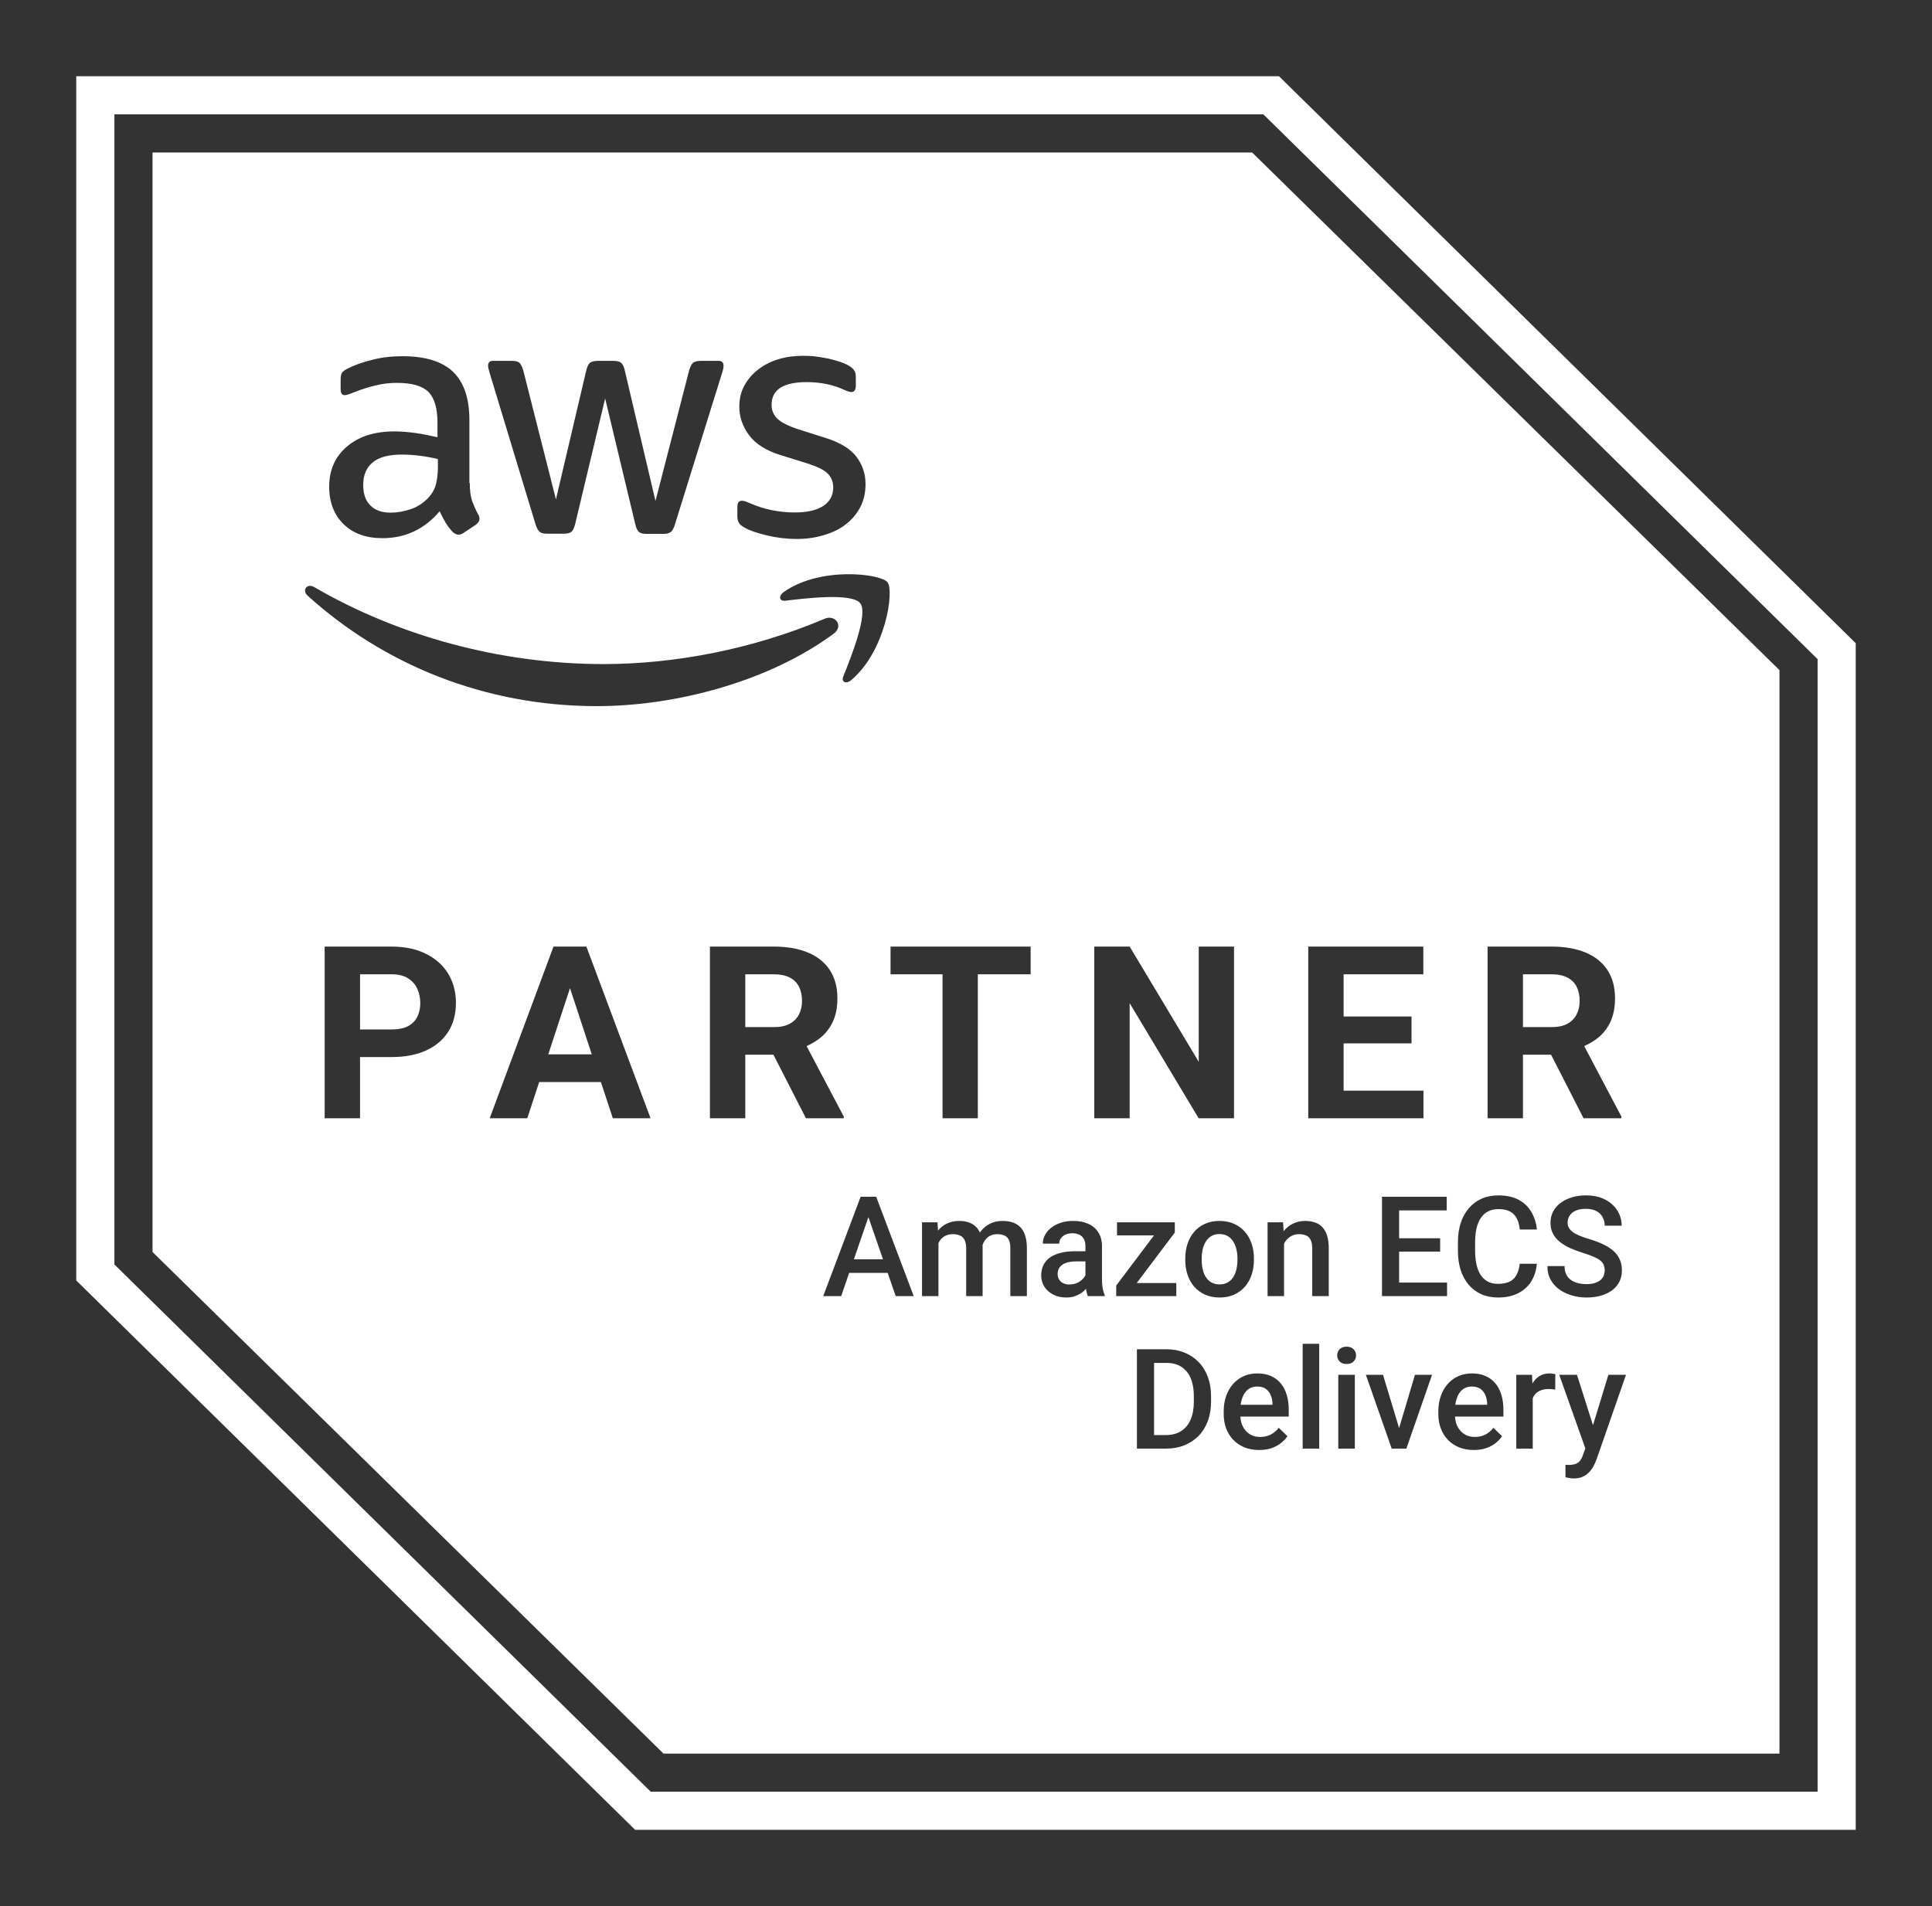 <svg width="76" height="75" viewBox="0 0 76 75" fill="none" xmlns="http://www.w3.org/2000/svg">
<rect x="0" y="0" width="76" height="75" fill="#333333" stroke="none"/>
<path d="M49.452 54.557C49.595 54.557 49.71 54.588 49.796 54.65C49.882 54.713 49.946 54.795 49.987 54.898C50.03 54.999 50.053 55.108 50.057 55.225V55.276H48.805C48.811 55.227 48.818 55.179 48.829 55.134C48.859 55.012 48.903 54.908 48.958 54.822C49.014 54.736 49.083 54.671 49.165 54.626C49.249 54.58 49.345 54.557 49.452 54.557Z" fill="white"/>
<path d="M57.895 54.557C58.039 54.557 58.153 54.588 58.239 54.65C58.325 54.713 58.389 54.795 58.431 54.898C58.474 54.999 58.496 55.108 58.5 55.225V55.276H57.248C57.255 55.227 57.262 55.179 57.273 55.134C57.303 55.012 57.346 54.908 57.401 54.822C57.457 54.736 57.526 54.671 57.608 54.626C57.693 54.58 57.788 54.557 57.895 54.557Z" fill="white"/>
<path d="M45.884 53.627C46.057 53.627 46.21 53.656 46.343 53.713C46.477 53.77 46.589 53.855 46.681 53.966C46.774 54.077 46.844 54.213 46.891 54.376C46.939 54.539 46.963 54.726 46.963 54.938V55.149C46.963 55.422 46.921 55.657 46.837 55.853C46.755 56.05 46.63 56.202 46.466 56.308C46.303 56.413 46.101 56.466 45.859 56.466H45.398V53.627H45.884Z" fill="white"/>
<path d="M42.698 50.177C42.685 50.203 42.67 50.231 42.65 50.259C42.593 50.337 42.514 50.404 42.414 50.46C42.316 50.514 42.2 50.541 42.067 50.541C41.969 50.541 41.884 50.523 41.815 50.487C41.747 50.452 41.695 50.402 41.659 50.34C41.623 50.275 41.605 50.204 41.605 50.127C41.605 50.05 41.621 49.982 41.651 49.921C41.682 49.86 41.727 49.808 41.788 49.765C41.849 49.722 41.925 49.689 42.017 49.668C42.108 49.645 42.213 49.633 42.333 49.633H42.698V50.177Z" fill="white"/>
<path d="M47.973 48.557C48.094 48.557 48.199 48.582 48.287 48.634C48.377 48.684 48.45 48.754 48.507 48.844C48.566 48.933 48.609 49.036 48.636 49.152C48.664 49.267 48.679 49.389 48.679 49.518V49.579C48.679 49.71 48.664 49.834 48.636 49.95C48.609 50.066 48.567 50.168 48.51 50.256C48.453 50.343 48.379 50.413 48.29 50.463C48.202 50.513 48.098 50.538 47.978 50.538C47.855 50.538 47.748 50.513 47.658 50.463C47.569 50.413 47.496 50.343 47.438 50.256C47.381 50.168 47.339 50.066 47.312 49.95C47.286 49.834 47.272 49.71 47.272 49.579V49.518C47.272 49.389 47.286 49.267 47.312 49.152C47.339 49.036 47.381 48.933 47.438 48.844C47.496 48.754 47.569 48.684 47.656 48.634C47.746 48.582 47.851 48.557 47.973 48.557Z" fill="white"/>
<path d="M34.734 49.55H33.59L34.161 47.891L34.734 49.55Z" fill="white"/>
<path d="M15.401 38.336C15.667 38.336 15.884 38.389 16.051 38.494C16.218 38.599 16.34 38.738 16.417 38.911C16.494 39.084 16.533 39.272 16.533 39.473C16.533 39.67 16.494 39.848 16.417 40.006C16.34 40.163 16.218 40.287 16.051 40.377C15.884 40.464 15.667 40.507 15.401 40.507H14.163V38.336H15.401Z" fill="white"/>
<path d="M23.279 41.486H21.568L22.422 38.881L23.279 41.486Z" fill="white"/>
<path d="M30.446 38.336C30.694 38.336 30.899 38.379 31.062 38.462C31.226 38.545 31.349 38.666 31.43 38.823C31.51 38.981 31.55 39.168 31.55 39.385C31.55 39.589 31.508 39.768 31.425 39.923C31.344 40.077 31.223 40.198 31.062 40.284C30.902 40.371 30.699 40.414 30.455 40.414H29.318V38.336H30.446Z" fill="white"/>
<path d="M61.036 38.336C61.283 38.336 61.489 38.378 61.653 38.462C61.817 38.545 61.939 38.666 62.02 38.823C62.1 38.981 62.14 39.168 62.14 39.385C62.14 39.589 62.098 39.768 62.015 39.923C61.934 40.077 61.814 40.198 61.653 40.284C61.492 40.371 61.289 40.414 61.045 40.414H59.909V38.336H61.036Z" fill="white"/>
<path d="M15.803 17.887C16.04 17.887 16.277 17.902 16.521 17.933C16.766 17.963 17.004 18.01 17.226 18.064V18.386C17.226 18.646 17.195 18.869 17.149 19.053C17.104 19.237 17.011 19.397 16.889 19.543C16.682 19.773 16.437 19.941 16.162 20.033C15.887 20.125 15.627 20.172 15.374 20.172C15.022 20.172 14.755 20.079 14.571 19.888C14.38 19.704 14.288 19.436 14.288 19.075C14.288 18.692 14.411 18.4 14.663 18.193C14.915 17.986 15.29 17.887 15.803 17.887Z" fill="white"/>
<path fill-rule="evenodd" clip-rule="evenodd" d="M70 26.368V69H26.101L6 49.263V6H49.256L70 26.368ZM62.364 56.992L62.27 57.247C62.238 57.344 62.199 57.421 62.152 57.478C62.108 57.536 62.049 57.577 61.977 57.602C61.906 57.628 61.816 57.642 61.709 57.642C61.693 57.642 61.671 57.641 61.645 57.64C61.62 57.638 61.598 57.636 61.58 57.634L61.583 58.128C61.63 58.139 61.679 58.148 61.73 58.157C61.784 58.168 61.84 58.174 61.898 58.174C62.042 58.174 62.166 58.15 62.268 58.102C62.37 58.055 62.455 57.993 62.523 57.916C62.593 57.841 62.649 57.761 62.692 57.677C62.735 57.593 62.77 57.515 62.797 57.443L63.963 54.095H63.27L62.664 56.079L62.034 54.095H61.336L62.364 56.992ZM49.455 54.041C49.267 54.041 49.093 54.076 48.932 54.145C48.77 54.215 48.631 54.317 48.513 54.449C48.395 54.58 48.303 54.737 48.236 54.922C48.17 55.106 48.137 55.312 48.137 55.539V55.647C48.137 55.845 48.169 56.03 48.233 56.202C48.298 56.374 48.39 56.524 48.51 56.651C48.632 56.778 48.778 56.878 48.95 56.949C49.124 57.019 49.318 57.054 49.533 57.054C49.723 57.054 49.889 57.028 50.032 56.976C50.177 56.924 50.3 56.857 50.4 56.774C50.501 56.69 50.582 56.603 50.645 56.512L50.304 56.181C50.214 56.295 50.109 56.385 49.987 56.447C49.866 56.51 49.726 56.541 49.57 56.541C49.447 56.541 49.337 56.518 49.24 56.474C49.144 56.427 49.061 56.364 48.993 56.283C48.925 56.203 48.874 56.108 48.838 56.001C48.812 55.919 48.799 55.832 48.793 55.74H50.696V55.464C50.696 55.255 50.67 55.063 50.618 54.89C50.568 54.716 50.491 54.566 50.387 54.44C50.285 54.313 50.156 54.215 50 54.145C49.844 54.076 49.663 54.041 49.455 54.041ZM57.898 54.041C57.711 54.041 57.536 54.076 57.375 54.145C57.214 54.215 57.074 54.317 56.956 54.449C56.838 54.58 56.746 54.737 56.68 54.922C56.614 55.106 56.58 55.312 56.58 55.539V55.647C56.58 55.845 56.612 56.03 56.677 56.202C56.741 56.374 56.833 56.524 56.953 56.651C57.075 56.778 57.222 56.878 57.394 56.949C57.567 57.019 57.762 57.054 57.977 57.054C58.166 57.054 58.332 57.028 58.476 56.976C58.621 56.924 58.743 56.857 58.844 56.774C58.944 56.69 59.025 56.603 59.088 56.512L58.747 56.181C58.658 56.295 58.552 56.385 58.431 56.447C58.309 56.51 58.169 56.541 58.014 56.541C57.89 56.541 57.78 56.518 57.684 56.474C57.587 56.427 57.505 56.364 57.437 56.283C57.368 56.203 57.317 56.108 57.281 56.001C57.256 55.919 57.243 55.832 57.236 55.74H59.14V55.464C59.14 55.255 59.113 55.063 59.062 54.89C59.011 54.716 58.934 54.566 58.83 54.44C58.728 54.313 58.599 54.215 58.443 54.145C58.288 54.076 58.106 54.041 57.898 54.041ZM44.724 57H45.859C46.128 57 46.37 56.957 46.587 56.871C46.805 56.783 46.994 56.659 47.151 56.498C47.309 56.335 47.429 56.139 47.514 55.912C47.598 55.685 47.64 55.43 47.64 55.149V54.943C47.64 54.663 47.598 54.408 47.514 54.181C47.43 53.953 47.309 53.758 47.151 53.595C46.996 53.432 46.81 53.308 46.595 53.222C46.38 53.134 46.143 53.09 45.884 53.09H44.724V57ZM51.244 57H51.894V52.875H51.244V57ZM52.645 57H53.296V54.095H52.645V57ZM54.746 57H55.323L56.333 54.095H55.661L55.037 56.192L54.404 54.095H53.73L54.746 57ZM60.952 54.041C60.807 54.041 60.679 54.074 60.568 54.14C60.459 54.206 60.367 54.299 60.294 54.417C60.29 54.423 60.286 54.43 60.282 54.437L60.265 54.095H59.647V57H60.294V55.02C60.323 54.95 60.36 54.888 60.409 54.838C60.467 54.779 60.538 54.734 60.622 54.704C60.706 54.672 60.803 54.655 60.914 54.655C60.959 54.655 61.004 54.658 61.049 54.661C61.095 54.665 61.138 54.67 61.178 54.677L61.183 54.075C61.159 54.066 61.124 54.059 61.078 54.052C61.033 54.045 60.992 54.041 60.952 54.041ZM52.974 52.988C52.857 52.988 52.766 53.021 52.699 53.087C52.635 53.151 52.602 53.234 52.602 53.332C52.603 53.428 52.635 53.509 52.699 53.573C52.766 53.638 52.857 53.67 52.974 53.67C53.088 53.67 53.178 53.638 53.244 53.573C53.31 53.509 53.344 53.428 53.344 53.332C53.344 53.234 53.31 53.151 53.244 53.087C53.178 53.021 53.088 52.988 52.974 52.988ZM42.221 48.041C42.038 48.041 41.873 48.065 41.727 48.113C41.58 48.162 41.453 48.227 41.348 48.312C41.242 48.396 41.161 48.492 41.105 48.6C41.05 48.707 41.023 48.818 41.023 48.933H41.667C41.667 48.856 41.689 48.786 41.731 48.726C41.774 48.665 41.834 48.616 41.911 48.58C41.988 48.544 42.08 48.526 42.185 48.526C42.3 48.526 42.395 48.548 42.47 48.589C42.547 48.63 42.604 48.688 42.642 48.763C42.679 48.838 42.698 48.928 42.698 49.031V49.233H42.285C42.074 49.233 41.885 49.255 41.721 49.298C41.556 49.339 41.416 49.4 41.302 49.48C41.189 49.561 41.103 49.661 41.044 49.781C40.987 49.899 40.958 50.036 40.958 50.19C40.958 50.354 41 50.501 41.084 50.632C41.168 50.761 41.285 50.864 41.434 50.941C41.582 51.017 41.752 51.054 41.941 51.054C42.092 51.054 42.224 51.03 42.339 50.981C42.455 50.933 42.554 50.871 42.637 50.796C42.667 50.768 42.694 50.738 42.72 50.709C42.721 50.717 42.721 50.726 42.723 50.734C42.741 50.842 42.764 50.93 42.795 51H43.458V50.957C43.422 50.88 43.395 50.789 43.375 50.685C43.357 50.58 43.349 50.461 43.349 50.329V49.037C43.349 48.815 43.299 48.63 43.2 48.483C43.104 48.335 42.971 48.224 42.801 48.15C42.633 48.077 42.439 48.041 42.221 48.041ZM47.973 48.041C47.761 48.041 47.572 48.078 47.403 48.153C47.237 48.227 47.096 48.331 46.98 48.465C46.865 48.597 46.777 48.754 46.716 48.935C46.655 49.114 46.625 49.308 46.625 49.518V49.579C46.625 49.789 46.655 49.983 46.716 50.162C46.777 50.341 46.865 50.498 46.981 50.632C47.098 50.764 47.24 50.868 47.406 50.943C47.575 51.017 47.766 51.054 47.978 51.054C48.19 51.054 48.379 51.017 48.545 50.943C48.711 50.868 48.852 50.764 48.969 50.632C49.085 50.498 49.175 50.341 49.235 50.162C49.296 49.983 49.326 49.788 49.326 49.579V49.518C49.326 49.308 49.296 49.114 49.235 48.935C49.175 48.754 49.085 48.597 48.969 48.465C48.852 48.331 48.71 48.227 48.542 48.153C48.376 48.078 48.186 48.041 47.973 48.041ZM58.948 47.036C58.703 47.036 58.482 47.079 58.285 47.165C58.09 47.251 57.923 47.375 57.783 47.538C57.644 47.699 57.536 47.894 57.461 48.121C57.388 48.349 57.351 48.603 57.351 48.884V49.209C57.351 49.49 57.386 49.744 57.458 49.972C57.531 50.199 57.638 50.394 57.775 50.555C57.913 50.714 58.078 50.837 58.272 50.925C58.465 51.011 58.683 51.054 58.925 51.054C59.24 51.054 59.507 50.996 59.727 50.882C59.948 50.767 60.118 50.611 60.24 50.412C60.362 50.212 60.434 49.983 60.455 49.727H59.784C59.764 49.897 59.723 50.041 59.66 50.159C59.599 50.276 59.509 50.365 59.389 50.426C59.271 50.486 59.116 50.517 58.925 50.517C58.767 50.517 58.631 50.486 58.519 50.423C58.406 50.36 58.313 50.272 58.239 50.157C58.168 50.043 58.114 49.905 58.078 49.746C58.044 49.585 58.027 49.406 58.027 49.209V48.879C58.027 48.671 58.046 48.486 58.084 48.325C58.123 48.162 58.182 48.025 58.259 47.914C58.336 47.803 58.431 47.719 58.546 47.662C58.66 47.605 58.794 47.576 58.948 47.576C59.136 47.576 59.289 47.608 59.405 47.673C59.521 47.736 59.609 47.827 59.668 47.946C59.729 48.066 59.768 48.211 59.786 48.379H60.458C60.431 48.117 60.357 47.886 60.237 47.684C60.119 47.481 59.953 47.323 59.738 47.208C59.523 47.093 59.26 47.036 58.948 47.036ZM62.386 47.036C62.18 47.036 61.992 47.063 61.822 47.117C61.652 47.169 61.504 47.243 61.379 47.34C61.255 47.435 61.16 47.547 61.092 47.678C61.026 47.808 60.992 47.954 60.992 48.113C60.992 48.274 61.024 48.417 61.089 48.54C61.153 48.662 61.244 48.77 61.36 48.865C61.477 48.958 61.613 49.041 61.769 49.112C61.926 49.182 62.098 49.245 62.284 49.303C62.454 49.355 62.594 49.406 62.703 49.456C62.814 49.504 62.9 49.555 62.961 49.606C63.022 49.658 63.064 49.716 63.087 49.778C63.112 49.841 63.125 49.913 63.125 49.993C63.125 50.099 63.098 50.192 63.044 50.273C62.99 50.353 62.91 50.415 62.803 50.46C62.697 50.505 62.565 50.527 62.407 50.527C62.288 50.527 62.175 50.514 62.069 50.487C61.965 50.46 61.874 50.419 61.795 50.363C61.716 50.306 61.655 50.233 61.61 50.144C61.567 50.054 61.546 49.946 61.546 49.818H60.871C60.871 50.026 60.915 50.208 61.003 50.363C61.091 50.517 61.209 50.646 61.357 50.75C61.506 50.852 61.671 50.928 61.852 50.978C62.034 51.029 62.219 51.054 62.407 51.054C62.617 51.054 62.807 51.03 62.977 50.981C63.148 50.931 63.295 50.861 63.417 50.77C63.541 50.676 63.636 50.564 63.702 50.434C63.768 50.301 63.802 50.152 63.802 49.987C63.802 49.83 63.774 49.69 63.721 49.566C63.667 49.441 63.587 49.329 63.48 49.23C63.372 49.132 63.237 49.044 63.076 48.967C62.915 48.888 62.726 48.816 62.51 48.752C62.367 48.711 62.242 48.668 62.137 48.623C62.031 48.578 61.943 48.532 61.873 48.481C61.803 48.43 61.752 48.373 61.718 48.315C61.684 48.254 61.666 48.187 61.666 48.113C61.666 48.01 61.692 47.916 61.744 47.834C61.796 47.752 61.875 47.686 61.98 47.638C62.086 47.589 62.219 47.565 62.378 47.565C62.546 47.565 62.685 47.594 62.794 47.651C62.905 47.709 62.987 47.787 63.041 47.888C63.096 47.986 63.125 48.1 63.125 48.228H63.793C63.793 48.01 63.736 47.811 63.621 47.63C63.508 47.449 63.347 47.305 63.136 47.197C62.926 47.09 62.676 47.036 62.386 47.036ZM32.383 51H33.09L33.405 50.084H34.919L35.235 51H35.944L34.467 47.09H33.855L32.383 51ZM39.443 48.041C39.261 48.041 39.099 48.075 38.957 48.143C38.816 48.211 38.697 48.305 38.601 48.425C38.582 48.448 38.564 48.472 38.547 48.497C38.508 48.412 38.459 48.339 38.398 48.279C38.318 48.197 38.222 48.137 38.111 48.1C38.002 48.06 37.881 48.041 37.749 48.041C37.559 48.041 37.392 48.076 37.247 48.145C37.11 48.211 36.994 48.303 36.899 48.423L36.879 48.095H36.27V51H36.916V48.917C36.932 48.884 36.948 48.852 36.968 48.822C37.021 48.742 37.09 48.678 37.174 48.632C37.26 48.585 37.364 48.562 37.485 48.562C37.593 48.562 37.686 48.579 37.763 48.615C37.841 48.649 37.901 48.707 37.942 48.787C37.985 48.868 38.007 48.979 38.007 49.12V51H38.654V49.063C38.654 49.04 38.652 49.016 38.651 48.993C38.678 48.909 38.718 48.836 38.77 48.772C38.821 48.705 38.885 48.654 38.96 48.618C39.037 48.581 39.125 48.562 39.226 48.562C39.333 48.562 39.426 48.578 39.503 48.61C39.58 48.641 39.639 48.696 39.68 48.776C39.723 48.857 39.744 48.971 39.744 49.117V51H40.395V49.12C40.395 48.927 40.373 48.762 40.33 48.626C40.287 48.488 40.224 48.376 40.142 48.29C40.059 48.204 39.959 48.142 39.841 48.102C39.724 48.061 39.592 48.041 39.443 48.041ZM43.941 48.61H45.395L43.909 50.584V51H46.273V50.484H44.717L46.214 48.497V48.095H43.941V48.61ZM51.346 48.041C51.172 48.041 51.014 48.075 50.873 48.143C50.732 48.209 50.61 48.304 50.508 48.428C50.503 48.434 50.499 48.439 50.494 48.445L50.473 48.095H49.863V51H50.511V48.938C50.532 48.897 50.554 48.858 50.58 48.822C50.641 48.742 50.716 48.678 50.804 48.632C50.891 48.585 50.991 48.562 51.102 48.562C51.214 48.562 51.309 48.58 51.384 48.615C51.461 48.649 51.518 48.708 51.558 48.79C51.599 48.871 51.62 48.98 51.62 49.12V51H52.27V49.123C52.27 48.925 52.248 48.757 52.205 48.621C52.162 48.483 52.1 48.371 52.018 48.285C51.937 48.199 51.839 48.137 51.725 48.1C51.612 48.06 51.485 48.041 51.346 48.041ZM54.364 51H56.924V50.466H55.038V49.249H56.652V48.723H55.038V47.627H56.91V47.09H54.364V51ZM12.771 44H14.163V41.593H15.401C15.93 41.593 16.384 41.506 16.761 41.333C17.141 41.16 17.432 40.914 17.633 40.596C17.834 40.277 17.934 39.9 17.935 39.464C17.935 39.034 17.834 38.651 17.633 38.317C17.432 37.983 17.141 37.723 16.761 37.534C16.384 37.342 15.93 37.246 15.401 37.246H12.771V44ZM19.264 44H20.743L21.21 42.576H23.638L24.106 44H25.591L23.067 37.246H21.773L19.264 44ZM27.927 44H29.318V41.5H30.425L31.703 44H33.192V43.935L31.729 41.161C31.918 41.076 32.089 40.977 32.241 40.859C32.464 40.686 32.635 40.471 32.756 40.215C32.88 39.955 32.941 39.644 32.941 39.282C32.941 38.84 32.84 38.468 32.64 38.165C32.439 37.862 32.151 37.633 31.777 37.478C31.406 37.324 30.963 37.246 30.446 37.246H27.927V44ZM35.032 38.336H37.077V44H38.465V38.336H40.543V37.246H35.032V38.336ZM43.046 44H44.438V39.473L47.151 44H48.543V37.246H47.155V41.778L44.438 37.246H43.046V44ZM51.463 44H55.995V42.915H52.855V41.055H55.526V39.997H52.855V38.336H55.99V37.246H51.463V44ZM58.518 44H59.909V41.5H61.015L62.293 44H63.782V43.935L62.318 41.161C62.507 41.076 62.679 40.977 62.831 40.859C63.054 40.686 63.225 40.471 63.346 40.215C63.469 39.955 63.531 39.644 63.531 39.282C63.531 38.84 63.431 38.468 63.23 38.165C63.029 37.862 62.741 37.633 62.367 37.478C61.996 37.324 61.553 37.246 61.036 37.246H58.518V44ZM12.362 23.102C12.079 22.933 11.865 23.224 12.102 23.439C15.1 26.152 19.071 27.785 23.477 27.785C26.622 27.785 30.278 26.797 32.795 24.934C33.208 24.627 32.848 24.159 32.428 24.351C29.605 25.547 26.537 26.13 23.745 26.13C19.607 26.13 15.606 24.987 12.362 23.102ZM34.911 22.908C34.635 22.571 32.272 22.28 30.834 23.292C30.612 23.453 30.651 23.667 30.895 23.637C31.714 23.537 33.518 23.323 33.84 23.736C34.161 24.143 33.481 25.852 33.175 26.611C33.083 26.841 33.282 26.934 33.488 26.758C34.835 25.623 35.187 23.253 34.911 22.908ZM31.6 14C31.263 14 30.942 14.038 30.636 14.13C30.33 14.222 30.069 14.353 29.84 14.529C29.611 14.698 29.427 14.912 29.289 15.157C29.151 15.403 29.083 15.687 29.083 16.009C29.083 16.407 29.213 16.783 29.465 17.12C29.717 17.465 30.131 17.726 30.689 17.902L31.799 18.247C32.173 18.37 32.434 18.5 32.571 18.645C32.709 18.791 32.777 18.968 32.777 19.183C32.777 19.497 32.64 19.742 32.38 19.911C32.12 20.08 31.745 20.164 31.263 20.164C30.957 20.164 30.659 20.134 30.352 20.072C30.054 20.011 29.771 19.919 29.511 19.804C29.434 19.773 29.366 19.742 29.32 19.727C29.275 19.711 29.228 19.704 29.183 19.704C29.068 19.704 29.006 19.781 29.006 19.941V20.333C29.006 20.402 29.021 20.478 29.052 20.547C29.082 20.616 29.167 20.693 29.289 20.762C29.488 20.877 29.787 20.976 30.169 21.068C30.551 21.16 30.949 21.207 31.347 21.207C31.737 21.207 32.097 21.153 32.441 21.046C32.77 20.946 33.053 20.808 33.29 20.616C33.527 20.432 33.711 20.202 33.849 19.941C33.979 19.681 34.048 19.382 34.048 19.053C34.048 18.654 33.932 18.293 33.695 17.979C33.458 17.664 33.06 17.419 32.51 17.243L31.424 16.898C31.018 16.768 30.735 16.622 30.582 16.477C30.429 16.331 30.352 16.146 30.352 15.932C30.353 15.618 30.475 15.396 30.712 15.25C30.949 15.104 31.294 15.035 31.73 15.035C32.273 15.035 32.762 15.135 33.198 15.334C33.328 15.395 33.428 15.426 33.489 15.426C33.604 15.426 33.665 15.341 33.665 15.181V14.82C33.665 14.713 33.642 14.629 33.596 14.567C33.55 14.498 33.473 14.437 33.366 14.376C33.29 14.33 33.182 14.283 33.045 14.237C32.907 14.191 32.762 14.153 32.609 14.115C32.449 14.085 32.288 14.053 32.112 14.03C31.944 14.007 31.768 14 31.6 14ZM15.825 14.016C15.405 14.016 15.007 14.062 14.632 14.161C14.257 14.253 13.936 14.368 13.668 14.506C13.561 14.559 13.492 14.613 13.454 14.667C13.416 14.721 13.4 14.813 13.4 14.935V15.31C13.4 15.472 13.454 15.549 13.562 15.549C13.592 15.549 13.63 15.541 13.684 15.525C13.737 15.51 13.829 15.479 13.951 15.426C14.219 15.319 14.494 15.234 14.777 15.165C15.06 15.096 15.336 15.065 15.604 15.065C16.192 15.065 16.606 15.18 16.851 15.418C17.088 15.656 17.21 16.062 17.21 16.645V17.205C16.904 17.136 16.613 17.075 16.33 17.036C16.047 16.998 15.78 16.975 15.52 16.975C14.732 16.975 14.112 17.174 13.646 17.572C13.179 17.971 12.949 18.501 12.949 19.152C12.949 19.765 13.141 20.256 13.516 20.624C13.89 20.992 14.403 21.176 15.045 21.176C15.947 21.176 16.697 20.823 17.294 20.118C17.378 20.294 17.455 20.44 17.531 20.57C17.608 20.693 17.7 20.816 17.807 20.931C17.883 21 17.96 21.038 18.036 21.038C18.097 21.038 18.166 21.015 18.235 20.969L18.717 20.648C18.816 20.571 18.862 20.494 18.862 20.417C18.862 20.363 18.847 20.302 18.809 20.24C18.702 20.041 18.626 19.857 18.564 19.689C18.511 19.52 18.48 19.29 18.48 19.006H18.465V16.523C18.465 15.679 18.251 15.051 17.83 14.637C17.402 14.223 16.735 14.016 15.825 14.016ZM19.383 14.199C19.261 14.199 19.199 14.268 19.199 14.391C19.199 14.444 19.222 14.544 19.268 14.697L21.065 20.624C21.111 20.77 21.165 20.877 21.227 20.923C21.288 20.976 21.379 21 21.517 21H22.175C22.312 21 22.419 20.976 22.48 20.923C22.542 20.869 22.588 20.77 22.626 20.616L23.805 15.679L24.99 20.624C25.021 20.777 25.075 20.877 25.136 20.931C25.197 20.984 25.296 21.007 25.441 21.007H26.1C26.229 21.007 26.328 20.977 26.39 20.931C26.451 20.885 26.505 20.785 26.551 20.632L28.395 14.705C28.425 14.621 28.441 14.56 28.448 14.514C28.456 14.468 28.463 14.429 28.463 14.391C28.463 14.261 28.394 14.199 28.271 14.199H27.561C27.423 14.199 27.323 14.23 27.262 14.276C27.208 14.322 27.155 14.422 27.109 14.575L25.785 19.712L24.577 14.575C24.547 14.43 24.493 14.322 24.432 14.276C24.37 14.223 24.271 14.199 24.126 14.199H23.514C23.376 14.199 23.269 14.23 23.208 14.276C23.147 14.322 23.101 14.422 23.062 14.575L21.869 19.65L20.584 14.575C20.538 14.43 20.492 14.322 20.431 14.276C20.377 14.223 20.278 14.199 20.133 14.199H19.383Z" fill="white"/>
<path fill-rule="evenodd" clip-rule="evenodd" d="M73 25.309V72H24.985L3 50.384V3H50.312L73 25.309ZM4.5 49.754L25.599 70.5H71.5V25.936L49.698 4.5H4.5V49.754Z" fill="white"/>
</svg>

